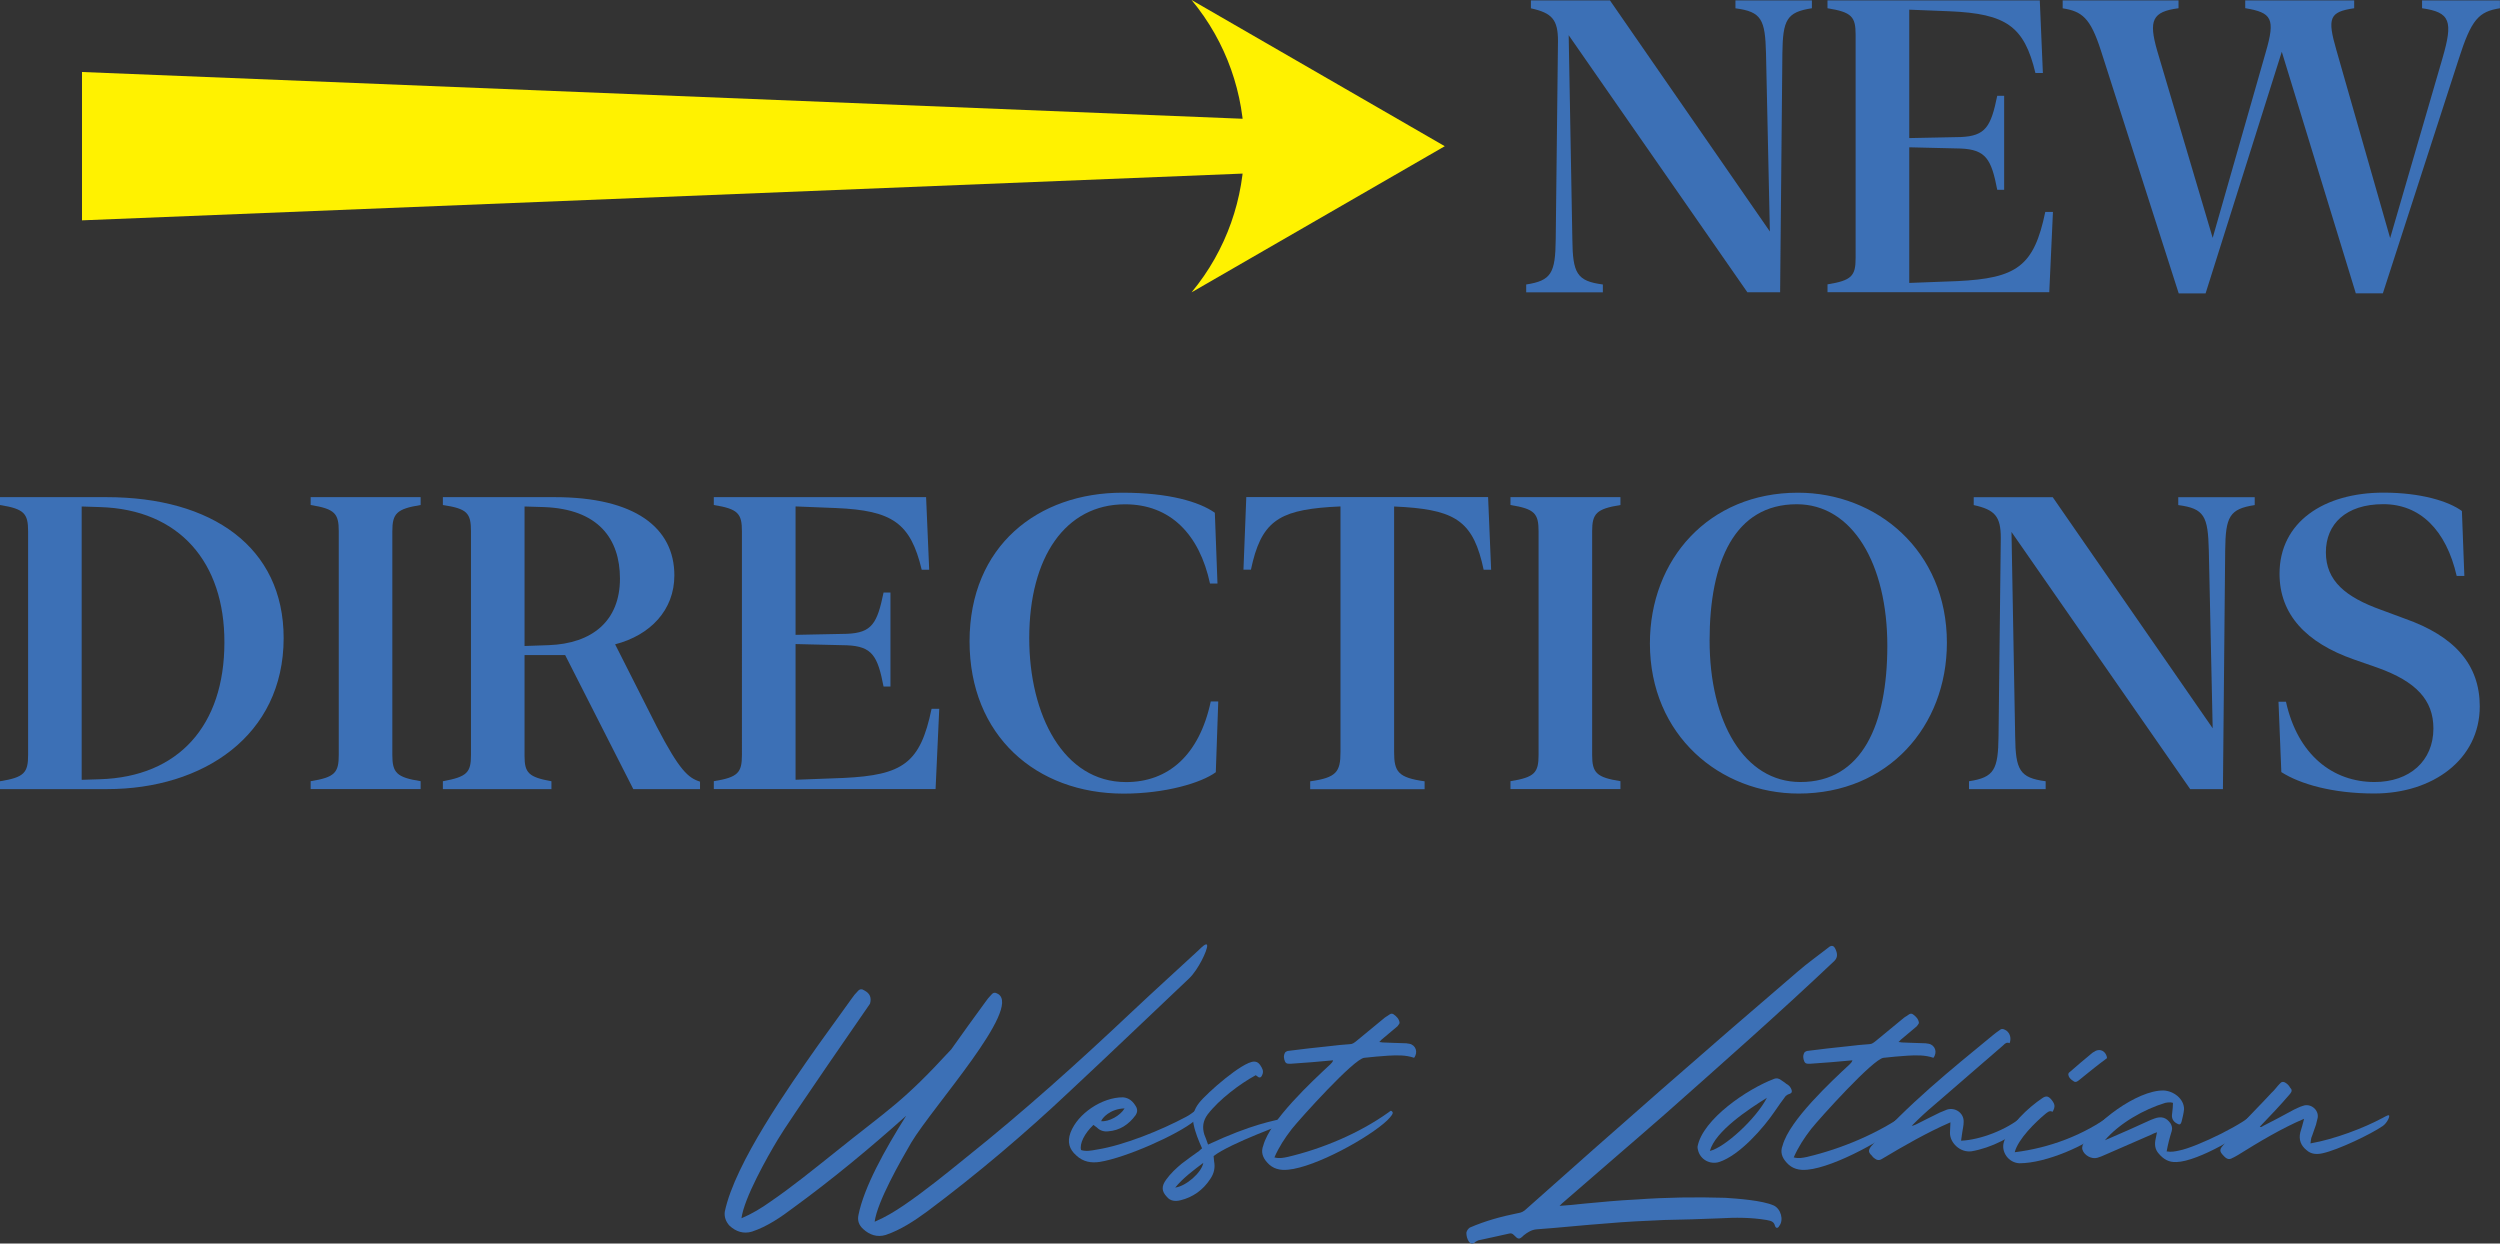 <?xml version="1.0" encoding="utf-8"?>
<!-- Generator: Adobe Illustrator 27.1.1, SVG Export Plug-In . SVG Version: 6.00 Build 0)  -->
<svg version="1.1" id="Layer_1" xmlns="http://www.w3.org/2000/svg" xmlns:xlink="http://www.w3.org/1999/xlink" x="0px" y="0px"
	 viewBox="0 0 387.81 192.9" style="enable-background:new 0 0 387.81 192.9;" xml:space="preserve">
<rect x="0" y="0" width="387.81" height="192.9" fill="#333333" stroke="none"/>
<style type="text/css">
	.st0{fill:#3C70B6;}
	.st1{fill:#FFF200;}
</style>
<g>
	<g>
		<g>
			<path class="st0" d="M274.55,35.91l-0.6-27.63c-0.13-5.27-0.69-6.46-4.74-6.99V0.06h11.86v1.22c-3.92,0.6-4.51,1.79-4.58,6.99
				l-0.35,37.07h-5.08L243.34,5.46l0.57,31.68c0.06,5.27,0.69,6.46,4.73,6.99v1.22h-11.89v-1.22c3.92-0.6,4.52-1.79,4.58-6.99
				l0.35-30.77c0-3.32-0.91-4.36-4.2-5.08V0.06h12.26L274.55,35.91z"/>
			<path class="st0" d="M316.9,11.32h-1.16c-1.73-7.24-4.52-9.19-13.27-9.57l-6.3-0.25v19.92l7.97-0.16c3.89-0.16,4.7-1.63,5.68-6.4
				h1.07v14.58h-1.07c-0.91-4.74-1.76-6.24-5.68-6.4l-7.97-0.19v21.04l7.43-0.28c9.25-0.44,11.92-2.29,13.67-10.73h1.19l-0.57,12.45
				h-34.4v-1.22c3.76-0.6,4.36-1.32,4.36-4.08V5.36c0-2.76-0.6-3.48-4.36-4.08V0.06h32.93L316.9,11.32z"/>
			<path class="st0" d="M319.97,1.29V0.06h17.97v1.22c-4.11,0.53-4.64,1.91-3.32,6.55l8.62,29.07l8.22-28.76
				c1.54-5.27,0.97-6.18-3.17-6.87V0.06h16.9v1.22c-3.86,0.56-4.2,1.51-2.76,6.49l8.34,29.17l8.12-27.91
				c1.66-5.74,1.25-7.12-3.17-7.75V0.06h12.08v1.22c-3.29,0.53-4.42,1.69-6.4,7.9l-11.76,36.32h-4.2L353.96,8.03l-11.82,37.48h-4.17
				L325.9,7.84C324.26,2.73,322.95,1.76,319.97,1.29z"/>
			<path class="st0" d="M16.62,122.41H0v-1.22c3.76-0.6,4.36-1.32,4.36-4.08V82.42c0-2.76-0.6-3.48-4.36-4.08v-1.22h16.53
				C32.84,77.12,44,84.83,44,98.98C44,114.16,31.46,122.41,16.62,122.41z M15.52,78.66l-2.85-0.09v42.4l2.85-0.09
				c12.14-0.38,19.29-8.28,19.29-21.23C34.84,87.25,27.85,79.03,15.52,78.66z"/>
			<path class="st0" d="M65.25,121.18v1.22H48.19v-1.22c3.76-0.6,4.36-1.32,4.36-4.08V82.42c0-2.76-0.6-3.48-4.36-4.08v-1.22h17.06
				v1.22c-3.73,0.6-4.39,1.32-4.39,4.08v34.69C60.86,119.87,61.52,120.59,65.25,121.18z"/>
			<path class="st0" d="M95.42,99.95l6.52,12.89c3.48,6.68,4.83,7.84,6.65,8.41v1.16H98.24l-10.57-20.79h-6.3v15.68
				c0,2.6,0.66,3.26,4.17,3.89v1.22H68.7v-1.22c3.76-0.69,4.36-1.35,4.36-4.08V82.42c0-2.85-0.6-3.51-4.36-4.08v-1.22h17.37
				c12.36,0,18.54,4.7,18.54,12.14C104.61,94.65,100.87,98.54,95.42,99.95z M84.38,78.66l-3.01-0.09v21.64l3.76-0.13
				c6.74-0.25,11.04-3.76,11.04-10.32C96.17,83.58,92.81,78.97,84.38,78.66z"/>
			<path class="st0" d="M144.14,88.38h-1.16c-1.73-7.24-4.52-9.19-13.27-9.57l-6.3-0.25v19.92l7.97-0.16
				c3.89-0.16,4.7-1.63,5.68-6.4h1.07v14.58h-1.07c-0.91-4.74-1.76-6.24-5.68-6.4l-7.97-0.19v21.05l7.43-0.28
				c9.25-0.44,11.92-2.29,13.67-10.73h1.19l-0.57,12.45h-34.4v-1.22c3.76-0.6,4.36-1.32,4.36-4.08V82.42c0-2.76-0.6-3.48-4.36-4.08
				v-1.22h32.93L144.14,88.38z"/>
			<path class="st0" d="M174.12,76.43c7.21,0,11.92,1.41,14.33,3.11l0.41,10.98h-1.16c-1.63-7.59-6.12-12.29-13.17-12.29
				c-9.28,0-14.87,8.22-14.87,20.76c0,11.92,5.3,22.33,15.02,22.33c6.52,0,11.35-4.14,13.14-12.51h1.16l-0.38,10.98
				c-2.26,1.66-7.84,3.32-14.3,3.32c-13.58,0-23.9-9-23.9-23.62C150.41,84.65,161.04,76.43,174.12,76.43z"/>
			<path class="st0" d="M231.31,88.38h-1.16c-1.54-7.28-4.14-9.16-12.23-9.72l-1.66-0.09v38.11c0,3.04,0.63,3.95,4.73,4.52v1.22
				h-17.75v-1.22c4.08-0.56,4.7-1.47,4.7-4.52V78.56l-1.69,0.09c-8.03,0.56-10.66,2.38-12.2,9.72h-1.16l0.44-11.26h37.51
				L231.31,88.38z"/>
			<path class="st0" d="M251.37,121.18v1.22h-17.06v-1.22c3.76-0.6,4.36-1.32,4.36-4.08V82.42c0-2.76-0.6-3.48-4.36-4.08v-1.22
				h17.06v1.22c-3.73,0.6-4.39,1.32-4.39,4.08v34.69C246.98,119.87,247.64,120.59,251.37,121.18z"/>
			<path class="st0" d="M278.9,76.43c12.17,0,23.11,8.94,23.11,23.27c0,12.98-9.13,23.4-22.99,23.4c-12.14,0-23.08-8.97-23.08-23.3
				C255.94,86.81,265.04,76.43,278.9,76.43z M279.28,121.31c9.6,0,13.49-8.94,13.49-21.14c0-12.67-5.39-21.95-14.05-21.95
				c-9.63,0-13.52,8.91-13.52,21.11C265.19,111.99,270.56,121.31,279.28,121.31z"/>
			<path class="st0" d="M343.24,112.97l-0.6-27.63c-0.13-5.27-0.69-6.46-4.74-6.99v-1.22h11.86v1.22c-3.92,0.6-4.52,1.79-4.58,6.99
				l-0.35,37.07h-5.08l-27.72-39.89l0.57,31.68c0.06,5.27,0.69,6.46,4.73,6.99v1.22h-11.89v-1.22c3.92-0.6,4.52-1.79,4.58-6.99
				l0.35-30.77c0-3.32-0.91-4.36-4.2-5.08v-1.22h12.26L343.24,112.97z"/>
			<path class="st0" d="M353.89,119.77l-0.44-10.91h1.16c1.82,8.25,7.28,12.45,13.74,12.45c5.43,0,9.13-3.26,9.13-8.31
				c0-4.42-2.7-7.28-8.63-9.41l-3.7-1.29c-7.43-2.6-11.54-6.99-11.54-13.3c0-8.03,6.9-12.58,16.12-12.58
				c5.86,0,10.13,1.35,12.17,2.85l0.38,10.07h-1.19c-1.63-7.12-5.68-11.13-11.38-11.13c-5.83,0-8.91,3.11-8.91,7.46
				c0,4.45,3.07,6.96,8.59,8.94l3.64,1.35c7.78,2.73,11.64,7.18,11.64,13.61c0,8.28-7.34,13.52-16.34,13.52
				C361.86,123.1,356.78,121.62,353.89,119.77z"/>
		</g>
	</g>
	<polygon class="st1" points="193.45,26.9 12.72,34.18 12.72,11.17 193.45,18.45 	"/>
	<g>
		<g>
			<path class="st0" d="M112.44,187.92c1.59-7.53,10.04-19.48,14.4-25.69c1.78-2.44,3.5-4.89,5.28-7.33
				c0.26-0.4,0.59-0.79,0.92-1.12c0.33-0.4,0.66-0.4,1.06-0.13c0.86,0.46,1.12,1.12,0.86,2.05c0,0-12.81,18.49-14.26,21
				c-1.72,2.84-5.28,9.18-5.68,12.28c1.58-0.66,3.1-1.58,4.49-2.57c3.37-2.31,6.54-4.89,9.77-7.46c8.85-7.13,10.57-7.79,18.29-16.18
				c1.72-2.44,3.5-4.89,5.28-7.33c0.26-0.4,0.6-0.79,0.92-1.12c0.33-0.4,0.6-0.4,1.06-0.13c3.7,2.25-10.1,17.43-13.47,23.05
				c-1.65,2.84-5.28,9.18-5.68,12.28c1.58-0.66,3.1-1.58,4.56-2.57c3.37-2.31,6.54-4.89,9.71-7.46
				c8.92-7.13,17.37-14.73,25.69-22.59c3.37-3.17,6.87-6.34,10.3-9.51c0.4-0.4,1.26-1.26,1.32-0.73c0.07,0.73-1.39,3.76-2.77,5.09
				c-6.14,5.81-12.28,11.69-18.43,17.43c-7.07,6.67-14.46,12.94-22.25,18.76c-1.98,1.45-4.09,2.84-6.41,3.63
				c-1.32,0.4-2.51,0-3.5-0.92c-0.66-0.59-0.92-1.32-0.73-2.18c0.86-4.29,4.03-10.04,7.4-15.39c-5.61,5.02-11.42,9.84-17.5,14.27
				c-1.92,1.45-4.03,2.91-6.41,3.7c-1.32,0.4-2.51,0-3.5-0.92C112.58,189.5,112.31,188.71,112.44,187.92z"/>
			<path class="st0" d="M166.06,175.7c1.12-2.97,4.89-5.48,8.12-5.48c0.99,0.07,1.59,0.66,2.05,1.45c0.26,0.46,0.2,0.92-0.07,1.32
				c-1.06,1.45-2.44,2.38-4.29,2.51c-0.66,0.07-1.26-0.13-1.72-0.6c-0.2-0.13-0.33-0.26-0.53-0.4c-1.39,1.32-2.18,2.91-1.92,3.9
				c0.79,0.26,1.65,0.07,2.44-0.07c4.23-0.66,10.04-3.04,13.87-5.09c0.46-0.2,1.45-0.99,1.45-0.99c0.26,0.13,0.73,0.86-0.2,1.65
				c-2.57,2.11-10.57,5.68-14.66,6.34c-1.32,0.2-2.58,0-3.63-0.99C165.86,178.28,165.53,177.15,166.06,175.7z M170.82,173.92
				c1.19,0.13,2.97-0.86,3.63-1.98C172.2,172,170.95,173.45,170.82,173.92z"/>
			<path class="st0" d="M180.92,182.96c0.66-0.92,1.52-1.72,2.38-2.44c0.86-0.66,1.78-1.32,2.71-1.98c0.13-0.13,0.26-0.26,0.46-0.4
				c-0.53-1.19-1.06-2.44-1.32-3.76c-0.26-1.19,0.07-2.31,0.86-3.3c1.19-1.52,6.74-6.4,8.52-6.4c0.66,0,0.92,0.46,1.19,0.92
				c0.26,0.46,0.26,0.86,0,1.32c-0.13,0.2-0.26,0.26-0.46,0.2c-0.13-0.07-0.26-0.2-0.46-0.33c-2.44,1.32-5.68,3.76-7.46,6.08
				c-0.73,0.99-0.86,1.98-0.53,3.1c0.2,0.53,0.4,0.99,0.59,1.58c6.8-3.17,10.17-3.7,12.22-4.16c0.79-0.2,1.45,0.33,0.99,0.46
				c-1.06,0.33-9.77,3.5-12.35,5.48c0,0.26,0.07,0.53,0.07,0.79c0.2,0.99,0,1.92-0.59,2.77c-1.12,1.72-2.71,2.84-4.62,3.3
				c-0.79,0.2-1.59,0.13-2.11-0.53C180.19,184.81,180.13,184.02,180.92,182.96z M186.66,180.39c-1.58,1.19-3.1,2.31-4.36,3.83
				C183.96,184.02,186.4,181.91,186.66,180.39z"/>
			<path class="st0" d="M195.97,177.68c1.06-3.9,7.53-9.91,10.43-12.61c0.13-0.13,0.33-0.33,0.4-0.59c-2.18,0.2-4.36,0.4-6.54,0.53
				c-0.33,0-0.73,0.07-0.92-0.33c-0.2-0.46-0.26-0.92,0-1.39c0.07-0.13,0.26-0.2,0.4-0.26c2.11-0.26,4.23-0.53,6.34-0.73
				c1.12-0.13,2.25-0.26,3.37-0.33c0.33,0,0.59-0.2,0.86-0.4c1.45-1.19,2.97-2.44,4.49-3.7c0.13-0.07,0.26-0.2,0.4-0.26
				c0.33-0.2,0.59-0.53,0.99-0.26c0.46,0.33,0.86,0.73,0.92,1.32c0,0.13-0.2,0.33-0.33,0.53c-0.86,0.73-1.65,1.39-2.51,2.11
				c-0.07,0.07-0.13,0.2-0.33,0.33c0.26,0,0.4,0.07,0.53,0.07c1.19,0.07,2.44,0.07,3.7,0.13c0.13,0,0.26,0.07,0.46,0.07
				c0.99,0.2,1.39,1.32,0.73,2.18c-1.32-0.46-2.71-0.4-4.03-0.33c-1.25,0.07-2.44,0.2-3.7,0.33c-1.59,0.13-9.91,9.38-11.23,11.03
				c-1.12,1.45-1.98,2.77-2.71,4.42c0.73,0.2,1.39,0.07,2.05-0.07c5.35-1.26,11.03-3.63,15.59-6.87c0.33-0.2,0.4-0.46,0.66-0.13
				c0.2,0.2-0.13,0.66-0.79,1.32c-2.77,2.64-11.09,7.26-15.39,7.66c-1.25,0.13-2.38-0.13-3.24-1.12
				C195.84,179.53,195.58,178.67,195.97,177.68z"/>
			<path class="st0" d="M227.47,191.22c0.07-0.33,0.26-0.59,0.53-0.79c2.44-1.06,4.89-1.72,7.46-2.24c0.53-0.07,0.92-0.26,1.32-0.66
				c13.93-12.41,27.93-24.7,42.13-36.85c1.45-1.26,3.04-2.38,4.56-3.57c0.79-0.73,1.12-0.33,1.39,0.46c0.2,0.59,0.13,1.06-0.33,1.52
				c-8.58,8.12-17.43,15.92-26.28,23.77c-5.28,4.62-10.63,9.18-15.92,13.8c-0.13,0.13-0.26,0.26-0.4,0.4
				c1.25-0.07,2.44-0.2,3.63-0.33c2.77-0.26,5.55-0.53,8.32-0.66c4.56-0.33,9.18-0.4,13.74-0.26c1.98,0.13,5.75,0.4,7.53,1.19
				c1.12,0.53,1.58,2.25,0.86,3.17c-0.2,0.4-0.53,0.4-0.66,0c-0.2-0.79-0.79-0.79-1.32-0.92c-2.38-0.4-4.82-0.4-7.2-0.26
				c-2.91,0.13-5.75,0.2-8.65,0.26c-2.97,0.13-5.94,0.26-8.92,0.53c-3.63,0.26-7.26,0.66-10.9,0.92c-0.79,0.07-1.39,0.46-1.98,0.92
				c-0.73,0.73-0.86,0.66-1.58-0.07c-0.2-0.2-0.4-0.26-0.66-0.2c-1.58,0.33-3.17,0.73-4.82,1.06c-0.13,0.07-0.26,0.13-0.4,0.2
				c-0.4,0.4-0.73,0.4-1.06,0C227.6,192.21,227.47,191.75,227.47,191.22z"/>
			<path class="st0" d="M275.15,167.38c0.46-0.2,0.86-0.07,1.19,0.2c0.26,0.2,0.53,0.33,0.73,0.53c0.4,0.2,0.73,0.53,0.86,0.99
				c0.07,0.33,0,0.46-0.33,0.59c-0.26,0.07-0.46,0.2-0.6,0.33c-0.59,0.79-1.12,1.52-1.65,2.31c-1.78,2.64-5.48,6.87-8.65,7.92
				c-1.45,0.46-2.97-0.4-3.3-1.85c-0.07-0.2-0.07-0.4-0.07-0.53C264.12,173.59,271.12,168.9,275.15,167.38z M265.24,178.54
				c2.31-0.53,7.2-5.02,8.85-8.25C271.25,172.07,266.1,175.44,265.24,178.54z"/>
			<path class="st0" d="M276.53,177.68c1.06-3.9,7.53-9.91,10.43-12.61c0.13-0.13,0.33-0.33,0.4-0.59c-2.18,0.2-4.36,0.4-6.54,0.53
				c-0.33,0-0.73,0.07-0.92-0.33c-0.2-0.46-0.26-0.92,0-1.39c0.07-0.13,0.26-0.2,0.4-0.26c2.11-0.26,4.23-0.53,6.34-0.73
				c1.12-0.13,2.25-0.26,3.37-0.33c0.33,0,0.59-0.2,0.86-0.4c1.45-1.19,2.97-2.44,4.49-3.7c0.13-0.07,0.26-0.2,0.4-0.26
				c0.33-0.2,0.59-0.53,0.99-0.26c0.46,0.33,0.86,0.73,0.92,1.32c0,0.13-0.2,0.33-0.33,0.53c-0.86,0.73-1.65,1.39-2.51,2.11
				c-0.07,0.07-0.13,0.2-0.33,0.33c0.26,0,0.4,0.07,0.53,0.07c1.19,0.07,2.44,0.07,3.7,0.13c0.13,0,0.26,0.07,0.46,0.07
				c0.99,0.2,1.39,1.32,0.73,2.18c-1.32-0.46-2.71-0.4-4.03-0.33c-1.25,0.07-2.44,0.2-3.7,0.33c-1.59,0.13-9.91,9.38-11.23,11.03
				c-1.12,1.45-1.98,2.77-2.71,4.42c0.73,0.2,1.39,0.07,2.05-0.07c5.35-1.26,11.03-3.63,15.59-6.87c0.33-0.2,0.4-0.46,0.66-0.13
				c0.2,0.2-0.13,0.66-0.79,1.32c-2.77,2.64-11.09,7.26-15.39,7.66c-1.25,0.13-2.38-0.13-3.24-1.12
				C276.4,179.53,276.13,178.67,276.53,177.68z"/>
			<path class="st0" d="M290.27,177.81c5.61-6.41,12.28-11.82,18.89-17.24c0.33-0.26,0.66-0.53,1.06-0.79
				c0.2-0.2,0.46-0.2,0.73-0.07c0.79,0.33,1.12,1.26,0.79,2.11c-0.46-0.2-0.73,0.07-0.99,0.33c-3.57,3.1-7.2,6.21-10.76,9.31
				c-1.19,0.99-2.31,2.05-3.43,3.17c0.26,0,0.46-0.13,0.66-0.2c1.19-0.59,2.44-1.25,3.7-1.85c0.4-0.13,0.73-0.33,1.12-0.46
				c1.32-0.4,2.64,0.6,2.57,1.92c0,0.53-0.13,1.06-0.2,1.52s-0.13,0.86-0.2,1.39c3.04-0.13,7.07-1.72,9.44-3.7
				c0.26-0.26,0.6-0.66,0.86-0.4c0.07,0.13,0.46,0.53-0.2,1.32c-1.85,2.18-5.48,3.9-8.45,4.42c-1.85,0.26-3.43-1.39-3.37-2.91
				c0-0.53,0.07-0.99,0.07-1.58c-3.63,1.58-7.2,3.63-10.63,5.68c-0.4,0.26-0.79,0.2-1.12-0.07c-0.2-0.13-0.33-0.26-0.46-0.46
				C289.8,178.74,289.8,178.41,290.27,177.81z"/>
			<path class="st0" d="M310.87,177.09c0.86-2.57,3.76-5.28,5.94-6.74c0.59-0.4,0.92-0.33,1.39,0.2c0.59,0.73,0.66,1.12,0.2,1.92
				c-0.46-0.26-0.79,0.07-1.12,0.33c-1.52,1.26-4.23,3.9-4.75,5.94c5.35-0.66,10.7-2.64,15.06-5.88c0.4-0.33,0.59-0.53,1.06-0.2
				c0.2,0.2-1.52,1.98-2.44,2.77c-2.44,2.18-8.78,5.02-12.94,5.02C311.59,180.39,310.34,178.67,310.87,177.09z M321.04,166.32
				c1.12-0.99,2.31-1.98,3.43-2.91c0.13-0.13,0.26-0.2,0.4-0.26c0.26-0.2,0.53-0.26,0.79-0.26c0.59,0,1.12,0.53,1.19,1.25
				c-1.52,1.12-2.91,2.25-4.36,3.43c-0.26,0.2-0.53,0.4-0.86,0.13c-0.4-0.26-0.73-0.53-0.79-1.06
				C320.84,166.59,320.9,166.39,321.04,166.32z"/>
			<path class="st0" d="M323.08,177.61c1.65-3.43,8.45-8.52,12.55-8.45c1.52,0.07,3.17,1.26,3.17,2.91
				c-0.07,0.73-0.26,1.39-0.4,1.98c-0.13,0.4-0.33,0.46-0.66,0.26c-0.66-0.33-0.92-0.86-0.79-1.58c0.07-0.6,0.13-1.12,0.13-1.65
				c-0.4-0.13-0.79-0.07-1.19,0c-3.3,0.99-7.13,3.17-9.38,5.81c0.26-0.13,0.46-0.2,0.6-0.26c2.18-0.92,4.36-1.92,6.54-2.91
				c0.2-0.07,0.33-0.13,0.53-0.2c1.06-0.4,1.85-0.2,2.51,0.73c0.2,0.33,0.33,0.73,0.2,1.19c-0.33,1.06-0.59,2.05-0.79,3.17
				c0.73,0.13,1.32,0,1.92-0.13c2.77-0.53,10.7-4.42,11.89-6.08c0.53,0.2,0.07,1.12-0.26,1.65c-1.12,1.72-8.72,6.14-12.02,6.21
				c-1.19,0.07-2.05-0.46-2.77-1.32c-0.59-0.66-0.66-1.45-0.46-2.31c0.07-0.33,0.13-0.59,0.2-0.99c-0.33,0.13-0.59,0.2-0.79,0.33
				c-2.44,1.06-4.82,2.11-7.27,3.17c-0.4,0.2-0.79,0.33-1.19,0.46c-0.92,0.26-2.05-0.4-2.31-1.25
				C322.95,178.14,323.02,177.81,323.08,177.61z"/>
			<path class="st0" d="M344.74,177.81c0.86-1.06,1.78-2.18,2.77-3.17c1.59-1.72,3.3-3.43,4.89-5.15c0.46-0.4,0.79-0.92,1.19-1.32
				c0.33-0.4,0.6-0.46,1.06-0.13c0.2,0.13,0.46,0.4,0.59,0.66c0.33,0.33,0.33,0.59,0,0.99c-1.52,1.78-3.1,3.43-4.69,5.09
				c0.26,0.13,0.4-0.07,0.53-0.13c1.58-0.79,3.17-1.65,4.75-2.51c0.46-0.2,0.92-0.46,1.39-0.59c1.19-0.46,2.51,0.59,2.31,1.85
				c-0.07,0.33-0.2,0.73-0.26,1.06c-0.26,0.66-0.46,1.39-0.73,2.05c-0.07,0.26-0.07,0.46-0.13,0.86c3.76-0.66,8.25-2.38,11.09-3.9
				c0.26-0.13,0.92-0.53,1.06-0.46c0.26,0.07-0.26,1.19-0.92,1.65c-1.92,1.32-6.93,3.7-9.31,4.23c-0.86,0.2-1.78,0.2-2.51-0.46
				c-0.92-0.73-1.25-1.65-0.99-2.77c0.2-0.66,0.4-1.32,0.59-2.11c-3.43,1.45-7.07,3.63-10.24,5.61c-0.26,0.13-0.53,0.33-0.86,0.46
				c-0.53,0.33-0.92,0.2-1.45-0.4C344.34,178.67,344.28,178.34,344.74,177.81z"/>
		</g>
	</g>
	<path class="st1" d="M184.84,45.35c10.9-13.16,10.9-32.21,0-45.35l39.28,22.68L184.84,45.35z"/>
</g>
</svg>
